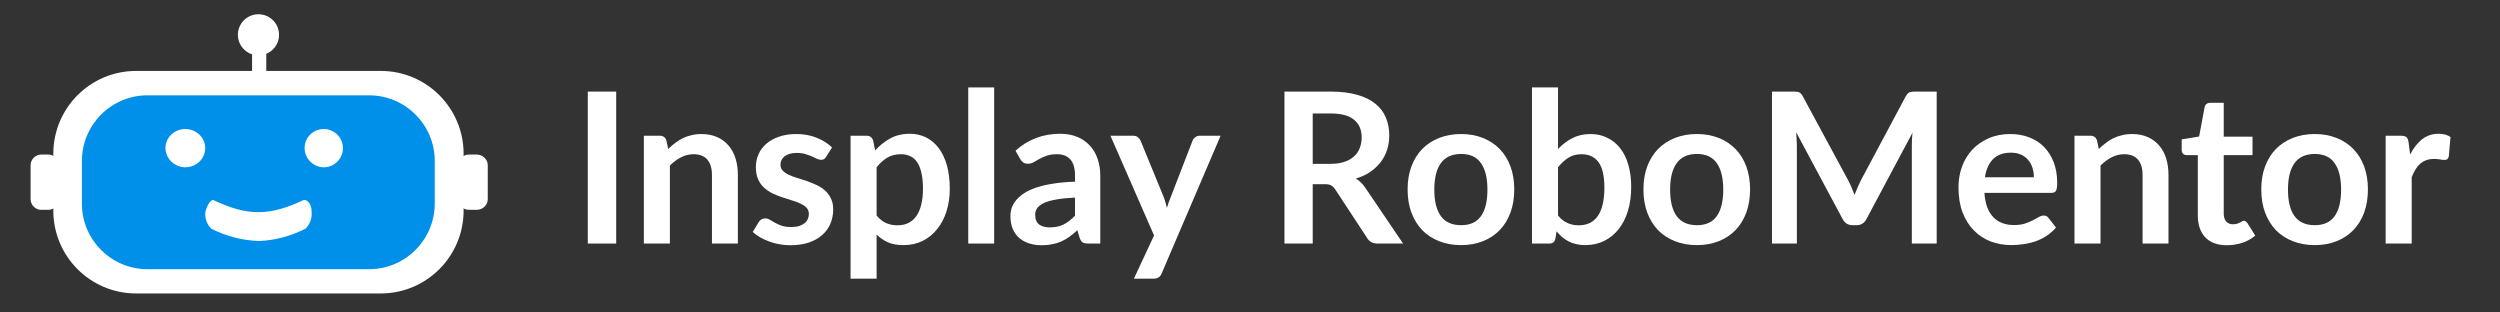 <svg xmlns="http://www.w3.org/2000/svg" xmlns:xlink="http://www.w3.org/1999/xlink" width="400" zoomAndPan="magnify" viewBox="0 0 300 37.5" height="50" preserveAspectRatio="xMidYMid meet" version="1.0"><rect x="0" y="0" width="300" height="37.5" fill="#333333" stroke="none"/><defs><g/><clipPath id="39ecec83f8"><path d="M 28 1.707 L 34 1.707 L 34 7 L 28 7 Z M 28 1.707 " clip-rule="nonzero"/></clipPath><clipPath id="2f3436e582"><path d="M 54 18 L 58.531 18 L 58.531 26 L 54 26 Z M 54 18 " clip-rule="nonzero"/></clipPath><clipPath id="b8a24d3562"><path d="M 3.672 18 L 8 18 L 8 26 L 3.672 26 Z M 3.672 18 " clip-rule="nonzero"/></clipPath><clipPath id="97bb785926"><path d="M 6 8 L 56 8 L 56 35.215 L 6 35.215 Z M 6 8 " clip-rule="nonzero"/></clipPath></defs><path fill="#0090ea" d="M 8.746 19.227 C 8.727 14.645 12.43 10.914 17.023 10.895 L 44.602 10.77 C 49.191 10.746 52.93 14.445 52.949 19.027 L 52.973 24.434 C 52.996 29.016 49.289 32.75 44.699 32.77 L 17.121 32.895 C 12.531 32.914 8.793 29.215 8.77 24.633 Z M 8.746 19.227 " fill-opacity="1" fill-rule="evenodd"/><g clip-path="url(#39ecec83f8)"><path fill="#ffffff" d="M 28.582 3.762 C 28.812 2.418 30.086 1.516 31.43 1.746 C 32.777 1.973 33.68 3.246 33.449 4.59 C 33.219 5.934 31.945 6.836 30.598 6.605 C 29.953 6.496 29.379 6.133 29.004 5.602 C 28.621 5.066 28.469 4.406 28.582 3.762 Z M 28.582 3.762 " fill-opacity="1" fill-rule="evenodd"/></g><path fill="#ffffff" d="M 30.25 4.09 L 31.953 4.09 L 31.953 10.551 L 30.25 10.551 Z M 30.25 4.09 " fill-opacity="1" fill-rule="evenodd"/><path fill="#ffffff" d="M 36.586 17.355 C 36.82 16.109 38.023 15.289 39.273 15.523 C 40.523 15.758 41.348 16.961 41.113 18.203 C 40.883 19.418 39.73 20.234 38.504 20.051 C 37.23 19.832 36.371 18.629 36.586 17.355 Z M 36.586 17.355 " fill-opacity="1" fill-rule="evenodd"/><path fill="#ffffff" d="M 19.891 17.355 C 20.133 16.109 21.383 15.289 22.68 15.523 C 23.977 15.758 24.828 16.961 24.586 18.203 C 24.348 19.418 23.152 20.234 21.879 20.051 C 20.559 19.832 19.668 18.629 19.891 17.355 Z M 19.891 17.355 " fill-opacity="1" fill-rule="evenodd"/><path fill="#ffffff" d="M 31.117 28.922 C 29.105 28.863 27.125 28.355 25.332 27.43 C 24.828 26.91 24.574 26.191 24.637 25.465 C 24.871 24.484 25.332 23.988 25.562 23.988 C 29.723 25.953 32.27 25.953 36.473 23.988 C 36.93 23.988 37.398 24.484 37.398 25.465 C 37.453 26.195 37.188 26.914 36.672 27.43 C 34.949 28.324 33.055 28.832 31.117 28.922 Z M 31.117 28.922 " fill-opacity="1" fill-rule="evenodd"/><g clip-path="url(#2f3436e582)"><path fill="#ffffff" d="M 56.285 18.547 L 57.195 18.547 C 57.934 18.547 58.531 19.121 58.531 19.832 L 58.531 23.891 C 58.531 24.602 57.934 25.18 57.195 25.18 L 56.285 25.18 C 55.551 25.18 54.953 24.602 54.953 23.891 L 54.953 19.832 C 54.953 19.121 55.551 18.547 56.285 18.547 Z M 56.285 18.547 " fill-opacity="1" fill-rule="evenodd"/></g><g clip-path="url(#b8a24d3562)"><path fill="#ffffff" d="M 4.918 18.547 L 5.793 18.547 C 6.504 18.547 7.078 19.121 7.078 19.832 L 7.078 23.891 C 7.078 24.602 6.504 25.18 5.793 25.18 L 4.918 25.18 C 4.223 25.16 3.672 24.586 3.672 23.891 L 3.672 19.832 C 3.672 19.137 4.223 18.566 4.918 18.547 Z M 4.918 18.547 " fill-opacity="1" fill-rule="evenodd"/></g><g clip-path="url(#97bb785926)"><path fill="#ffffff" d="M 55.633 25.277 L 55.633 18.449 C 55.629 12.973 51.199 8.527 45.723 8.512 L 16.332 8.512 C 10.844 8.512 6.398 12.961 6.398 18.449 L 6.398 25.277 C 6.398 30.766 10.844 35.215 16.332 35.215 L 45.723 35.215 C 51.199 35.195 55.629 30.754 55.633 25.277 Z M 52.172 24.418 C 52.168 28.773 48.637 32.305 44.285 32.305 L 17.723 32.305 C 13.375 32.316 9.84 28.801 9.828 24.449 C 9.828 24.438 9.828 24.43 9.828 24.418 L 9.828 19.32 C 9.828 14.969 13.355 11.438 17.707 11.438 C 17.711 11.438 17.719 11.438 17.723 11.438 L 44.285 11.438 C 48.637 11.438 52.168 14.965 52.172 19.32 Z M 52.172 24.418 " fill-opacity="1" fill-rule="evenodd"/></g><g fill="#ffffff" fill-opacity="1"><g transform="translate(68.505, 29.225)"><g><path d="M 5.438 0 L 2.031 0 L 2.031 -18.234 L 5.438 -18.234 Z M 5.438 0 "/></g></g></g><g fill="#ffffff" fill-opacity="1"><g transform="translate(75.731, 29.225)"><g><path d="M 4.453 -11.344 C 4.711 -11.602 4.988 -11.844 5.281 -12.062 C 5.57 -12.289 5.879 -12.484 6.203 -12.641 C 6.523 -12.797 6.867 -12.914 7.234 -13 C 7.609 -13.094 8.016 -13.141 8.453 -13.141 C 9.148 -13.141 9.77 -13.02 10.312 -12.781 C 10.863 -12.539 11.32 -12.203 11.688 -11.766 C 12.062 -11.336 12.344 -10.82 12.531 -10.219 C 12.719 -9.613 12.812 -8.953 12.812 -8.234 L 12.812 0 L 9.703 0 L 9.703 -8.234 C 9.703 -9.023 9.52 -9.633 9.156 -10.062 C 8.789 -10.5 8.238 -10.719 7.5 -10.719 C 6.969 -10.719 6.461 -10.594 5.984 -10.344 C 5.516 -10.102 5.07 -9.773 4.656 -9.359 L 4.656 0 L 1.531 0 L 1.531 -12.938 L 3.438 -12.938 C 3.844 -12.938 4.109 -12.75 4.234 -12.375 Z M 4.453 -11.344 "/></g></g></g><g fill="#ffffff" fill-opacity="1"><g transform="translate(89.704, 29.225)"><g><path d="M 9.438 -10.422 C 9.352 -10.285 9.266 -10.188 9.172 -10.125 C 9.078 -10.07 8.957 -10.047 8.812 -10.047 C 8.664 -10.047 8.504 -10.086 8.328 -10.172 C 8.148 -10.254 7.945 -10.348 7.719 -10.453 C 7.5 -10.555 7.242 -10.648 6.953 -10.734 C 6.66 -10.828 6.316 -10.875 5.922 -10.875 C 5.305 -10.875 4.82 -10.742 4.469 -10.484 C 4.125 -10.223 3.953 -9.879 3.953 -9.453 C 3.953 -9.18 4.039 -8.945 4.219 -8.75 C 4.406 -8.562 4.645 -8.395 4.938 -8.25 C 5.238 -8.113 5.578 -7.988 5.953 -7.875 C 6.336 -7.758 6.723 -7.633 7.109 -7.5 C 7.504 -7.363 7.891 -7.207 8.266 -7.031 C 8.648 -6.863 8.988 -6.645 9.281 -6.375 C 9.582 -6.113 9.82 -5.797 10 -5.422 C 10.188 -5.055 10.281 -4.613 10.281 -4.094 C 10.281 -3.477 10.164 -2.906 9.938 -2.375 C 9.719 -1.852 9.391 -1.398 8.953 -1.016 C 8.516 -0.629 7.973 -0.328 7.328 -0.109 C 6.691 0.098 5.953 0.203 5.109 0.203 C 4.66 0.203 4.223 0.16 3.797 0.078 C 3.379 0.004 2.973 -0.102 2.578 -0.25 C 2.191 -0.395 1.832 -0.562 1.5 -0.75 C 1.164 -0.945 0.875 -1.16 0.625 -1.391 L 1.344 -2.578 C 1.426 -2.711 1.531 -2.816 1.656 -2.891 C 1.789 -2.973 1.953 -3.016 2.141 -3.016 C 2.336 -3.016 2.52 -2.957 2.688 -2.844 C 2.863 -2.738 3.062 -2.625 3.281 -2.5 C 3.508 -2.375 3.773 -2.254 4.078 -2.141 C 4.391 -2.035 4.785 -1.984 5.266 -1.984 C 5.629 -1.984 5.941 -2.023 6.203 -2.109 C 6.473 -2.203 6.691 -2.316 6.859 -2.453 C 7.035 -2.598 7.16 -2.766 7.234 -2.953 C 7.316 -3.141 7.359 -3.336 7.359 -3.547 C 7.359 -3.848 7.27 -4.094 7.094 -4.281 C 6.914 -4.477 6.676 -4.645 6.375 -4.781 C 6.07 -4.926 5.727 -5.055 5.344 -5.172 C 4.969 -5.285 4.578 -5.41 4.172 -5.547 C 3.773 -5.68 3.383 -5.836 3 -6.016 C 2.625 -6.203 2.285 -6.43 1.984 -6.703 C 1.68 -6.984 1.441 -7.32 1.266 -7.719 C 1.086 -8.125 1 -8.613 1 -9.188 C 1 -9.719 1.102 -10.223 1.312 -10.703 C 1.52 -11.18 1.828 -11.598 2.234 -11.953 C 2.641 -12.316 3.145 -12.602 3.75 -12.812 C 4.363 -13.031 5.07 -13.141 5.875 -13.141 C 6.77 -13.141 7.582 -12.988 8.312 -12.688 C 9.039 -12.395 9.648 -12.008 10.141 -11.531 Z M 9.438 -10.422 "/></g></g></g><g fill="#ffffff" fill-opacity="1"><g transform="translate(100.537, 29.225)"><g><path d="M 4.656 -3.359 C 5.008 -2.93 5.395 -2.629 5.812 -2.453 C 6.227 -2.273 6.676 -2.188 7.156 -2.188 C 7.633 -2.188 8.062 -2.273 8.438 -2.453 C 8.812 -2.629 9.129 -2.895 9.391 -3.25 C 9.66 -3.613 9.863 -4.07 10 -4.625 C 10.145 -5.176 10.219 -5.82 10.219 -6.562 C 10.219 -7.32 10.156 -7.961 10.031 -8.484 C 9.914 -9.016 9.742 -9.441 9.516 -9.766 C 9.297 -10.098 9.02 -10.336 8.688 -10.484 C 8.363 -10.641 8 -10.719 7.594 -10.719 C 6.945 -10.719 6.395 -10.582 5.938 -10.312 C 5.488 -10.039 5.062 -9.656 4.656 -9.156 Z M 4.484 -11.172 C 5.016 -11.766 5.613 -12.242 6.281 -12.609 C 6.957 -12.984 7.75 -13.172 8.656 -13.172 C 9.363 -13.172 10.008 -13.023 10.594 -12.734 C 11.176 -12.441 11.68 -12.016 12.109 -11.453 C 12.535 -10.891 12.863 -10.195 13.094 -9.375 C 13.32 -8.562 13.438 -7.625 13.438 -6.562 C 13.438 -5.602 13.305 -4.707 13.047 -3.875 C 12.785 -3.051 12.41 -2.336 11.922 -1.734 C 11.441 -1.129 10.859 -0.656 10.172 -0.312 C 9.492 0.02 8.727 0.188 7.875 0.188 C 7.156 0.188 6.539 0.078 6.031 -0.141 C 5.52 -0.367 5.062 -0.68 4.656 -1.078 L 4.656 4.219 L 1.531 4.219 L 1.531 -12.938 L 3.438 -12.938 C 3.844 -12.938 4.109 -12.75 4.234 -12.375 Z M 4.484 -11.172 "/></g></g></g><g fill="#ffffff" fill-opacity="1"><g transform="translate(114.611, 29.225)"><g><path d="M 4.688 -18.734 L 4.688 0 L 1.578 0 L 1.578 -18.734 Z M 4.688 -18.734 "/></g></g></g><g fill="#ffffff" fill-opacity="1"><g transform="translate(120.627, 29.225)"><g><path d="M 8.375 -5.516 C 7.477 -5.473 6.723 -5.395 6.109 -5.281 C 5.492 -5.176 5 -5.035 4.625 -4.859 C 4.258 -4.68 3.992 -4.473 3.828 -4.234 C 3.672 -4.004 3.594 -3.75 3.594 -3.469 C 3.594 -2.914 3.754 -2.52 4.078 -2.281 C 4.398 -2.051 4.82 -1.938 5.344 -1.938 C 5.988 -1.938 6.539 -2.051 7 -2.281 C 7.469 -2.52 7.926 -2.875 8.375 -3.344 Z M 1.234 -11.141 C 2.723 -12.492 4.516 -13.172 6.609 -13.172 C 7.367 -13.172 8.047 -13.047 8.641 -12.797 C 9.234 -12.555 9.734 -12.211 10.141 -11.766 C 10.555 -11.328 10.867 -10.801 11.078 -10.188 C 11.297 -9.57 11.406 -8.898 11.406 -8.172 L 11.406 0 L 10 0 C 9.707 0 9.477 -0.039 9.312 -0.125 C 9.156 -0.219 9.031 -0.398 8.938 -0.672 L 8.656 -1.594 C 8.332 -1.301 8.016 -1.039 7.703 -0.812 C 7.391 -0.594 7.066 -0.406 6.734 -0.25 C 6.398 -0.102 6.039 0.004 5.656 0.078 C 5.27 0.16 4.848 0.203 4.391 0.203 C 3.836 0.203 3.332 0.129 2.875 -0.016 C 2.414 -0.16 2.016 -0.379 1.672 -0.672 C 1.336 -0.973 1.078 -1.344 0.891 -1.781 C 0.711 -2.219 0.625 -2.723 0.625 -3.297 C 0.625 -3.629 0.676 -3.957 0.781 -4.281 C 0.895 -4.602 1.07 -4.91 1.312 -5.203 C 1.562 -5.504 1.883 -5.785 2.281 -6.047 C 2.676 -6.305 3.16 -6.531 3.734 -6.719 C 4.316 -6.914 4.988 -7.07 5.75 -7.188 C 6.508 -7.312 7.383 -7.391 8.375 -7.422 L 8.375 -8.172 C 8.375 -9.035 8.188 -9.676 7.812 -10.094 C 7.445 -10.508 6.914 -10.719 6.219 -10.719 C 5.707 -10.719 5.285 -10.656 4.953 -10.531 C 4.629 -10.414 4.336 -10.285 4.078 -10.141 C 3.828 -9.992 3.598 -9.863 3.391 -9.75 C 3.191 -9.633 2.969 -9.578 2.719 -9.578 C 2.5 -9.578 2.312 -9.629 2.156 -9.734 C 2 -9.848 1.879 -9.984 1.797 -10.141 Z M 1.234 -11.141 "/></g></g></g><g fill="#ffffff" fill-opacity="1"><g transform="translate(133.175, 29.225)"><g><path d="M 13.297 -12.938 L 6.234 3.562 C 6.148 3.781 6.031 3.941 5.875 4.047 C 5.727 4.16 5.504 4.219 5.203 4.219 L 2.891 4.219 L 5.312 -0.969 L 0.078 -12.938 L 2.812 -12.938 C 3.051 -12.938 3.238 -12.875 3.375 -12.75 C 3.52 -12.633 3.625 -12.504 3.688 -12.359 L 6.438 -5.656 C 6.531 -5.426 6.609 -5.195 6.672 -4.969 C 6.734 -4.738 6.797 -4.508 6.859 -4.281 C 6.93 -4.508 7.004 -4.738 7.078 -4.969 C 7.16 -5.207 7.25 -5.438 7.344 -5.656 L 9.938 -12.359 C 10 -12.523 10.109 -12.66 10.266 -12.766 C 10.422 -12.879 10.598 -12.938 10.797 -12.938 Z M 13.297 -12.938 "/></g></g></g><g fill="#ffffff" fill-opacity="1"><g transform="translate(146.227, 29.225)"><g/></g></g><g fill="#ffffff" fill-opacity="1"><g transform="translate(152.104, 29.225)"><g><path d="M 7.547 -9.562 C 8.18 -9.562 8.734 -9.641 9.203 -9.797 C 9.68 -9.953 10.07 -10.172 10.375 -10.453 C 10.688 -10.734 10.914 -11.066 11.062 -11.453 C 11.219 -11.848 11.297 -12.273 11.297 -12.734 C 11.297 -13.66 10.988 -14.367 10.375 -14.859 C 9.77 -15.359 8.844 -15.609 7.594 -15.609 L 5.422 -15.609 L 5.422 -9.562 Z M 16.266 0 L 13.203 0 C 12.617 0 12.195 -0.227 11.938 -0.688 L 8.109 -6.516 C 7.961 -6.734 7.801 -6.891 7.625 -6.984 C 7.457 -7.078 7.207 -7.125 6.875 -7.125 L 5.422 -7.125 L 5.422 0 L 2.031 0 L 2.031 -18.234 L 7.594 -18.234 C 8.82 -18.234 9.879 -18.102 10.766 -17.844 C 11.66 -17.594 12.391 -17.234 12.953 -16.766 C 13.523 -16.305 13.941 -15.754 14.203 -15.109 C 14.473 -14.461 14.609 -13.754 14.609 -12.984 C 14.609 -12.367 14.52 -11.785 14.344 -11.234 C 14.164 -10.691 13.906 -10.195 13.562 -9.75 C 13.219 -9.312 12.797 -8.922 12.297 -8.578 C 11.797 -8.242 11.227 -7.984 10.594 -7.797 C 10.812 -7.672 11.008 -7.52 11.188 -7.344 C 11.375 -7.176 11.547 -6.973 11.703 -6.734 Z M 16.266 0 "/></g></g></g><g fill="#ffffff" fill-opacity="1"><g transform="translate(168.07, 29.225)"><g><path d="M 7.266 -13.141 C 8.223 -13.141 9.094 -12.984 9.875 -12.672 C 10.664 -12.359 11.336 -11.914 11.891 -11.344 C 12.453 -10.77 12.883 -10.07 13.188 -9.25 C 13.488 -8.426 13.641 -7.508 13.641 -6.5 C 13.641 -5.469 13.488 -4.539 13.188 -3.719 C 12.883 -2.895 12.453 -2.191 11.891 -1.609 C 11.336 -1.035 10.664 -0.594 9.875 -0.281 C 9.094 0.031 8.223 0.188 7.266 0.188 C 6.297 0.188 5.414 0.031 4.625 -0.281 C 3.832 -0.594 3.156 -1.035 2.594 -1.609 C 2.039 -2.191 1.609 -2.895 1.297 -3.719 C 0.992 -4.539 0.844 -5.469 0.844 -6.5 C 0.844 -7.508 0.992 -8.426 1.297 -9.25 C 1.609 -10.07 2.039 -10.77 2.594 -11.344 C 3.156 -11.914 3.832 -12.359 4.625 -12.672 C 5.414 -12.984 6.297 -13.141 7.266 -13.141 Z M 7.266 -2.203 C 8.336 -2.203 9.129 -2.562 9.641 -3.281 C 10.16 -4.008 10.422 -5.07 10.422 -6.469 C 10.422 -7.863 10.16 -8.926 9.641 -9.656 C 9.129 -10.383 8.336 -10.75 7.266 -10.75 C 6.172 -10.75 5.359 -10.379 4.828 -9.641 C 4.305 -8.91 4.047 -7.852 4.047 -6.469 C 4.047 -5.082 4.305 -4.023 4.828 -3.297 C 5.359 -2.566 6.172 -2.203 7.266 -2.203 Z M 7.266 -2.203 "/></g></g></g><g fill="#ffffff" fill-opacity="1"><g transform="translate(182.307, 29.225)"><g><path d="M 4.656 -3.359 C 5.008 -2.93 5.395 -2.629 5.812 -2.453 C 6.227 -2.273 6.664 -2.188 7.125 -2.188 C 7.602 -2.188 8.031 -2.27 8.406 -2.438 C 8.789 -2.613 9.117 -2.883 9.391 -3.25 C 9.66 -3.613 9.863 -4.078 10 -4.641 C 10.145 -5.211 10.219 -5.895 10.219 -6.688 C 10.219 -8.102 9.984 -9.129 9.516 -9.766 C 9.047 -10.398 8.367 -10.719 7.484 -10.719 C 6.891 -10.719 6.367 -10.582 5.922 -10.312 C 5.484 -10.039 5.062 -9.656 4.656 -9.156 Z M 4.656 -11.344 C 5.176 -11.895 5.754 -12.332 6.391 -12.656 C 7.023 -12.977 7.75 -13.141 8.562 -13.141 C 9.312 -13.141 9.984 -12.988 10.578 -12.688 C 11.18 -12.395 11.695 -11.973 12.125 -11.422 C 12.551 -10.879 12.875 -10.219 13.094 -9.438 C 13.32 -8.656 13.438 -7.773 13.438 -6.797 C 13.438 -5.742 13.305 -4.785 13.047 -3.922 C 12.785 -3.066 12.41 -2.332 11.922 -1.719 C 11.441 -1.113 10.863 -0.645 10.188 -0.312 C 9.508 0.02 8.754 0.188 7.922 0.188 C 7.516 0.188 7.145 0.145 6.812 0.062 C 6.488 -0.008 6.188 -0.117 5.906 -0.266 C 5.633 -0.41 5.379 -0.582 5.141 -0.781 C 4.91 -0.988 4.691 -1.219 4.484 -1.469 L 4.344 -0.609 C 4.301 -0.391 4.219 -0.234 4.094 -0.141 C 3.969 -0.047 3.801 0 3.594 0 L 1.531 0 L 1.531 -18.734 L 4.656 -18.734 Z M 4.656 -11.344 "/></g></g></g><g fill="#ffffff" fill-opacity="1"><g transform="translate(196.369, 29.225)"><g><path d="M 7.266 -13.141 C 8.223 -13.141 9.094 -12.984 9.875 -12.672 C 10.664 -12.359 11.336 -11.914 11.891 -11.344 C 12.453 -10.77 12.883 -10.07 13.188 -9.25 C 13.488 -8.426 13.641 -7.508 13.641 -6.5 C 13.641 -5.469 13.488 -4.539 13.188 -3.719 C 12.883 -2.895 12.453 -2.191 11.891 -1.609 C 11.336 -1.035 10.664 -0.594 9.875 -0.281 C 9.094 0.031 8.223 0.188 7.266 0.188 C 6.297 0.188 5.414 0.031 4.625 -0.281 C 3.832 -0.594 3.156 -1.035 2.594 -1.609 C 2.039 -2.191 1.609 -2.895 1.297 -3.719 C 0.992 -4.539 0.844 -5.469 0.844 -6.5 C 0.844 -7.508 0.992 -8.426 1.297 -9.25 C 1.609 -10.07 2.039 -10.77 2.594 -11.344 C 3.156 -11.914 3.832 -12.359 4.625 -12.672 C 5.414 -12.984 6.297 -13.141 7.266 -13.141 Z M 7.266 -2.203 C 8.336 -2.203 9.129 -2.562 9.641 -3.281 C 10.16 -4.008 10.422 -5.07 10.422 -6.469 C 10.422 -7.863 10.16 -8.926 9.641 -9.656 C 9.129 -10.383 8.336 -10.75 7.266 -10.75 C 6.172 -10.75 5.359 -10.379 4.828 -9.641 C 4.305 -8.91 4.047 -7.852 4.047 -6.469 C 4.047 -5.082 4.305 -4.023 4.828 -3.297 C 5.359 -2.566 6.172 -2.203 7.266 -2.203 Z M 7.266 -2.203 "/></g></g></g><g fill="#ffffff" fill-opacity="1"><g transform="translate(210.607, 29.225)"><g><path d="M 21.797 -18.234 L 21.797 0 L 18.812 0 L 18.812 -11.781 C 18.812 -12.25 18.836 -12.754 18.891 -13.297 L 13.375 -2.953 C 13.113 -2.453 12.719 -2.203 12.188 -2.203 L 11.703 -2.203 C 11.16 -2.203 10.758 -2.453 10.5 -2.953 L 4.938 -13.344 C 4.957 -13.062 4.973 -12.785 4.984 -12.516 C 5.004 -12.254 5.016 -12.008 5.016 -11.781 L 5.016 0 L 2.031 0 L 2.031 -18.234 L 4.594 -18.234 C 4.738 -18.234 4.863 -18.227 4.969 -18.219 C 5.082 -18.207 5.18 -18.188 5.266 -18.156 C 5.359 -18.125 5.441 -18.066 5.516 -17.984 C 5.586 -17.91 5.656 -17.812 5.719 -17.688 L 11.188 -7.562 C 11.332 -7.289 11.461 -7.016 11.578 -6.734 C 11.703 -6.453 11.82 -6.156 11.938 -5.844 C 12.062 -6.156 12.188 -6.457 12.312 -6.75 C 12.438 -7.039 12.566 -7.32 12.703 -7.594 L 18.094 -17.688 C 18.164 -17.812 18.238 -17.91 18.312 -17.984 C 18.383 -18.066 18.461 -18.125 18.547 -18.156 C 18.641 -18.188 18.738 -18.207 18.844 -18.219 C 18.957 -18.227 19.086 -18.234 19.234 -18.234 Z M 21.797 -18.234 "/></g></g></g><g fill="#ffffff" fill-opacity="1"><g transform="translate(234.19, 29.225)"><g><path d="M 9.875 -7.953 C 9.875 -8.359 9.816 -8.738 9.703 -9.094 C 9.586 -9.457 9.414 -9.77 9.188 -10.031 C 8.969 -10.301 8.68 -10.516 8.328 -10.672 C 7.984 -10.828 7.578 -10.906 7.109 -10.906 C 6.211 -10.906 5.504 -10.648 4.984 -10.141 C 4.473 -9.629 4.145 -8.898 4 -7.953 Z M 3.938 -6.078 C 3.988 -5.41 4.102 -4.832 4.281 -4.344 C 4.469 -3.863 4.711 -3.469 5.016 -3.156 C 5.316 -2.844 5.676 -2.609 6.094 -2.453 C 6.508 -2.297 6.973 -2.219 7.484 -2.219 C 7.984 -2.219 8.414 -2.273 8.781 -2.391 C 9.145 -2.516 9.461 -2.645 9.734 -2.781 C 10.016 -2.926 10.254 -3.055 10.453 -3.172 C 10.66 -3.297 10.863 -3.359 11.062 -3.359 C 11.32 -3.359 11.516 -3.258 11.641 -3.062 L 12.531 -1.922 C 12.188 -1.523 11.801 -1.188 11.375 -0.906 C 10.945 -0.633 10.5 -0.414 10.031 -0.25 C 9.562 -0.094 9.082 0.016 8.594 0.078 C 8.113 0.148 7.648 0.188 7.203 0.188 C 6.297 0.188 5.457 0.039 4.688 -0.25 C 3.914 -0.551 3.242 -0.992 2.672 -1.578 C 2.098 -2.16 1.645 -2.883 1.312 -3.75 C 0.988 -4.613 0.828 -5.613 0.828 -6.75 C 0.828 -7.625 0.969 -8.453 1.25 -9.234 C 1.539 -10.016 1.953 -10.691 2.484 -11.266 C 3.023 -11.836 3.676 -12.289 4.438 -12.625 C 5.207 -12.969 6.078 -13.141 7.047 -13.141 C 7.859 -13.141 8.609 -13.008 9.297 -12.75 C 9.992 -12.488 10.586 -12.109 11.078 -11.609 C 11.578 -11.109 11.969 -10.492 12.25 -9.766 C 12.531 -9.035 12.672 -8.207 12.672 -7.281 C 12.672 -6.801 12.617 -6.477 12.516 -6.312 C 12.422 -6.156 12.227 -6.078 11.938 -6.078 Z M 3.938 -6.078 "/></g></g></g><g fill="#ffffff" fill-opacity="1"><g transform="translate(247.406, 29.225)"><g><path d="M 4.453 -11.344 C 4.711 -11.602 4.988 -11.844 5.281 -12.062 C 5.57 -12.289 5.879 -12.484 6.203 -12.641 C 6.523 -12.797 6.867 -12.914 7.234 -13 C 7.609 -13.094 8.016 -13.141 8.453 -13.141 C 9.148 -13.141 9.77 -13.02 10.312 -12.781 C 10.863 -12.539 11.32 -12.203 11.688 -11.766 C 12.062 -11.336 12.344 -10.82 12.531 -10.219 C 12.719 -9.613 12.812 -8.953 12.812 -8.234 L 12.812 0 L 9.703 0 L 9.703 -8.234 C 9.703 -9.023 9.52 -9.633 9.156 -10.062 C 8.789 -10.5 8.238 -10.719 7.5 -10.719 C 6.969 -10.719 6.461 -10.594 5.984 -10.344 C 5.516 -10.102 5.07 -9.773 4.656 -9.359 L 4.656 0 L 1.531 0 L 1.531 -12.938 L 3.438 -12.938 C 3.844 -12.938 4.109 -12.75 4.234 -12.375 Z M 4.453 -11.344 "/></g></g></g><g fill="#ffffff" fill-opacity="1"><g transform="translate(261.379, 29.225)"><g><path d="M 5.844 0.203 C 4.719 0.203 3.852 -0.113 3.25 -0.75 C 2.656 -1.383 2.359 -2.258 2.359 -3.375 L 2.359 -10.609 L 1.031 -10.609 C 0.863 -10.609 0.719 -10.66 0.594 -10.766 C 0.477 -10.879 0.422 -11.047 0.422 -11.266 L 0.422 -12.5 L 2.516 -12.844 L 3.172 -16.359 C 3.211 -16.535 3.289 -16.664 3.406 -16.75 C 3.52 -16.844 3.672 -16.891 3.859 -16.891 L 5.469 -16.891 L 5.469 -12.828 L 8.922 -12.828 L 8.922 -10.609 L 5.469 -10.609 L 5.469 -3.594 C 5.469 -3.188 5.566 -2.867 5.766 -2.641 C 5.961 -2.422 6.234 -2.312 6.578 -2.312 C 6.773 -2.312 6.938 -2.332 7.062 -2.375 C 7.195 -2.426 7.312 -2.473 7.406 -2.516 C 7.5 -2.566 7.582 -2.613 7.656 -2.656 C 7.738 -2.707 7.816 -2.734 7.891 -2.734 C 7.984 -2.734 8.055 -2.707 8.109 -2.656 C 8.172 -2.613 8.238 -2.547 8.312 -2.453 L 9.25 -0.953 C 8.789 -0.566 8.266 -0.273 7.672 -0.078 C 7.086 0.109 6.477 0.203 5.844 0.203 Z M 5.844 0.203 "/></g></g></g><g fill="#ffffff" fill-opacity="1"><g transform="translate(270.51, 29.225)"><g><path d="M 7.266 -13.141 C 8.223 -13.141 9.094 -12.984 9.875 -12.672 C 10.664 -12.359 11.336 -11.914 11.891 -11.344 C 12.453 -10.77 12.883 -10.07 13.188 -9.25 C 13.488 -8.426 13.641 -7.508 13.641 -6.5 C 13.641 -5.469 13.488 -4.539 13.188 -3.719 C 12.883 -2.895 12.453 -2.191 11.891 -1.609 C 11.336 -1.035 10.664 -0.594 9.875 -0.281 C 9.094 0.031 8.223 0.188 7.266 0.188 C 6.297 0.188 5.414 0.031 4.625 -0.281 C 3.832 -0.594 3.156 -1.035 2.594 -1.609 C 2.039 -2.191 1.609 -2.895 1.297 -3.719 C 0.992 -4.539 0.844 -5.469 0.844 -6.5 C 0.844 -7.508 0.992 -8.426 1.297 -9.25 C 1.609 -10.07 2.039 -10.77 2.594 -11.344 C 3.156 -11.914 3.832 -12.359 4.625 -12.672 C 5.414 -12.984 6.297 -13.141 7.266 -13.141 Z M 7.266 -2.203 C 8.336 -2.203 9.129 -2.562 9.641 -3.281 C 10.16 -4.008 10.422 -5.07 10.422 -6.469 C 10.422 -7.863 10.16 -8.926 9.641 -9.656 C 9.129 -10.383 8.336 -10.75 7.266 -10.75 C 6.172 -10.75 5.359 -10.379 4.828 -9.641 C 4.305 -8.91 4.047 -7.852 4.047 -6.469 C 4.047 -5.082 4.305 -4.023 4.828 -3.297 C 5.359 -2.566 6.172 -2.203 7.266 -2.203 Z M 7.266 -2.203 "/></g></g></g><g fill="#ffffff" fill-opacity="1"><g transform="translate(284.747, 29.225)"><g><path d="M 4.469 -10.688 C 4.875 -11.469 5.352 -12.078 5.906 -12.516 C 6.469 -12.953 7.125 -13.172 7.875 -13.172 C 8.477 -13.172 8.957 -13.039 9.312 -12.781 L 9.109 -10.453 C 9.066 -10.297 9.004 -10.188 8.922 -10.125 C 8.848 -10.062 8.742 -10.031 8.609 -10.031 C 8.484 -10.031 8.297 -10.051 8.047 -10.094 C 7.797 -10.133 7.555 -10.156 7.328 -10.156 C 6.984 -10.156 6.676 -10.102 6.406 -10 C 6.133 -9.906 5.891 -9.766 5.672 -9.578 C 5.461 -9.391 5.273 -9.16 5.109 -8.891 C 4.953 -8.617 4.801 -8.312 4.656 -7.969 L 4.656 0 L 1.531 0 L 1.531 -12.938 L 3.359 -12.938 C 3.68 -12.938 3.906 -12.879 4.031 -12.766 C 4.156 -12.648 4.238 -12.445 4.281 -12.156 Z M 4.469 -10.688 "/></g></g></g></svg>